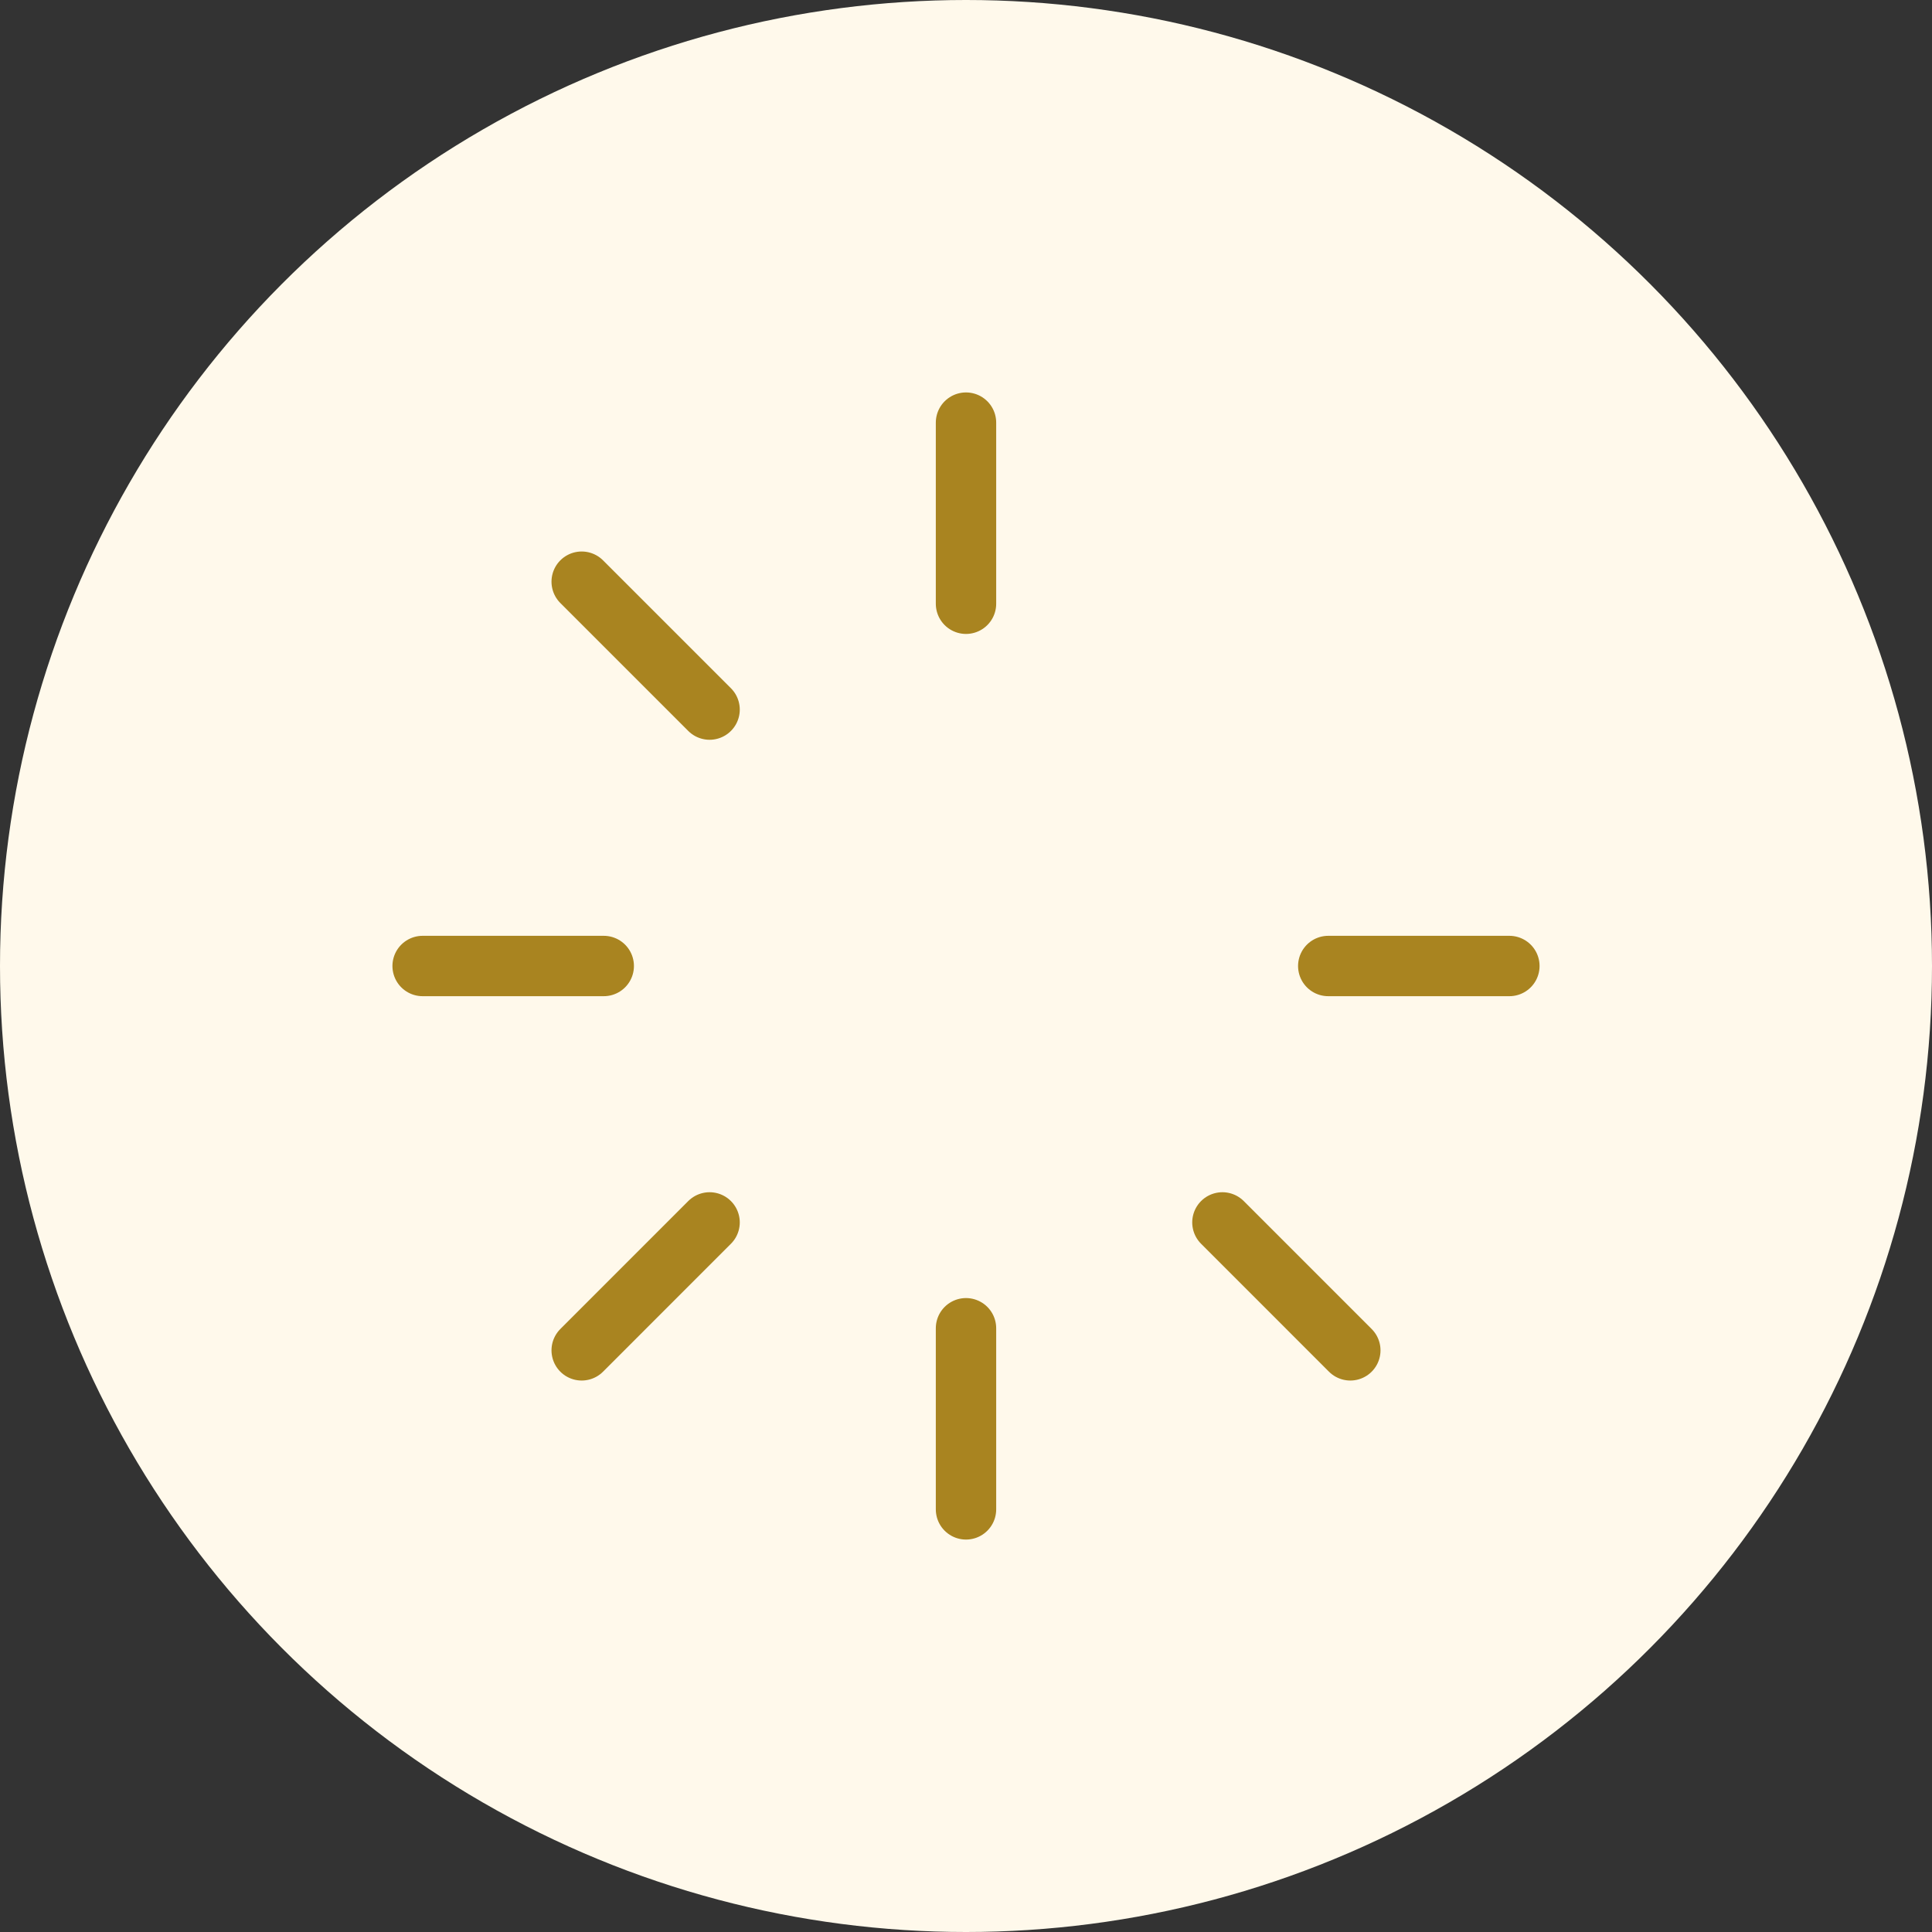 <svg width="64" height="64" viewBox="0 0 64 64" fill="none" xmlns="http://www.w3.org/2000/svg">
<rect x="0" y="0" width="64" height="64" fill="#333333" stroke="none"/>
<circle cx="32" cy="32" r="32" fill="#FFF9EB"/>
<g clip-path="url(#clip0_2864_30070)">
<path d="M32 14V20" stroke="#A98420" stroke-width="2" stroke-linecap="round" stroke-linejoin="round"/>
<path d="M50 32H44" stroke="#A98420" stroke-width="2" stroke-linecap="round" stroke-linejoin="round"/>
<path d="M44.731 44.732L40.494 40.494" stroke="#A98420" stroke-width="2" stroke-linecap="round" stroke-linejoin="round"/>
<path d="M32 50V44" stroke="#A98420" stroke-width="2" stroke-linecap="round" stroke-linejoin="round"/>
<path d="M19.269 44.732L23.506 40.494" stroke="#A98420" stroke-width="2" stroke-linecap="round" stroke-linejoin="round"/>
<path d="M14 32H20" stroke="#A98420" stroke-width="2" stroke-linecap="round" stroke-linejoin="round"/>
<path d="M19.269 19.269L23.506 23.506" stroke="#A98420" stroke-width="2" stroke-linecap="round" stroke-linejoin="round"/>
</g>
<defs>
<clipPath id="clip0_2864_30070">
<rect width="48" height="48" fill="white" transform="translate(8 8)"/>
</clipPath>
</defs>
</svg>
